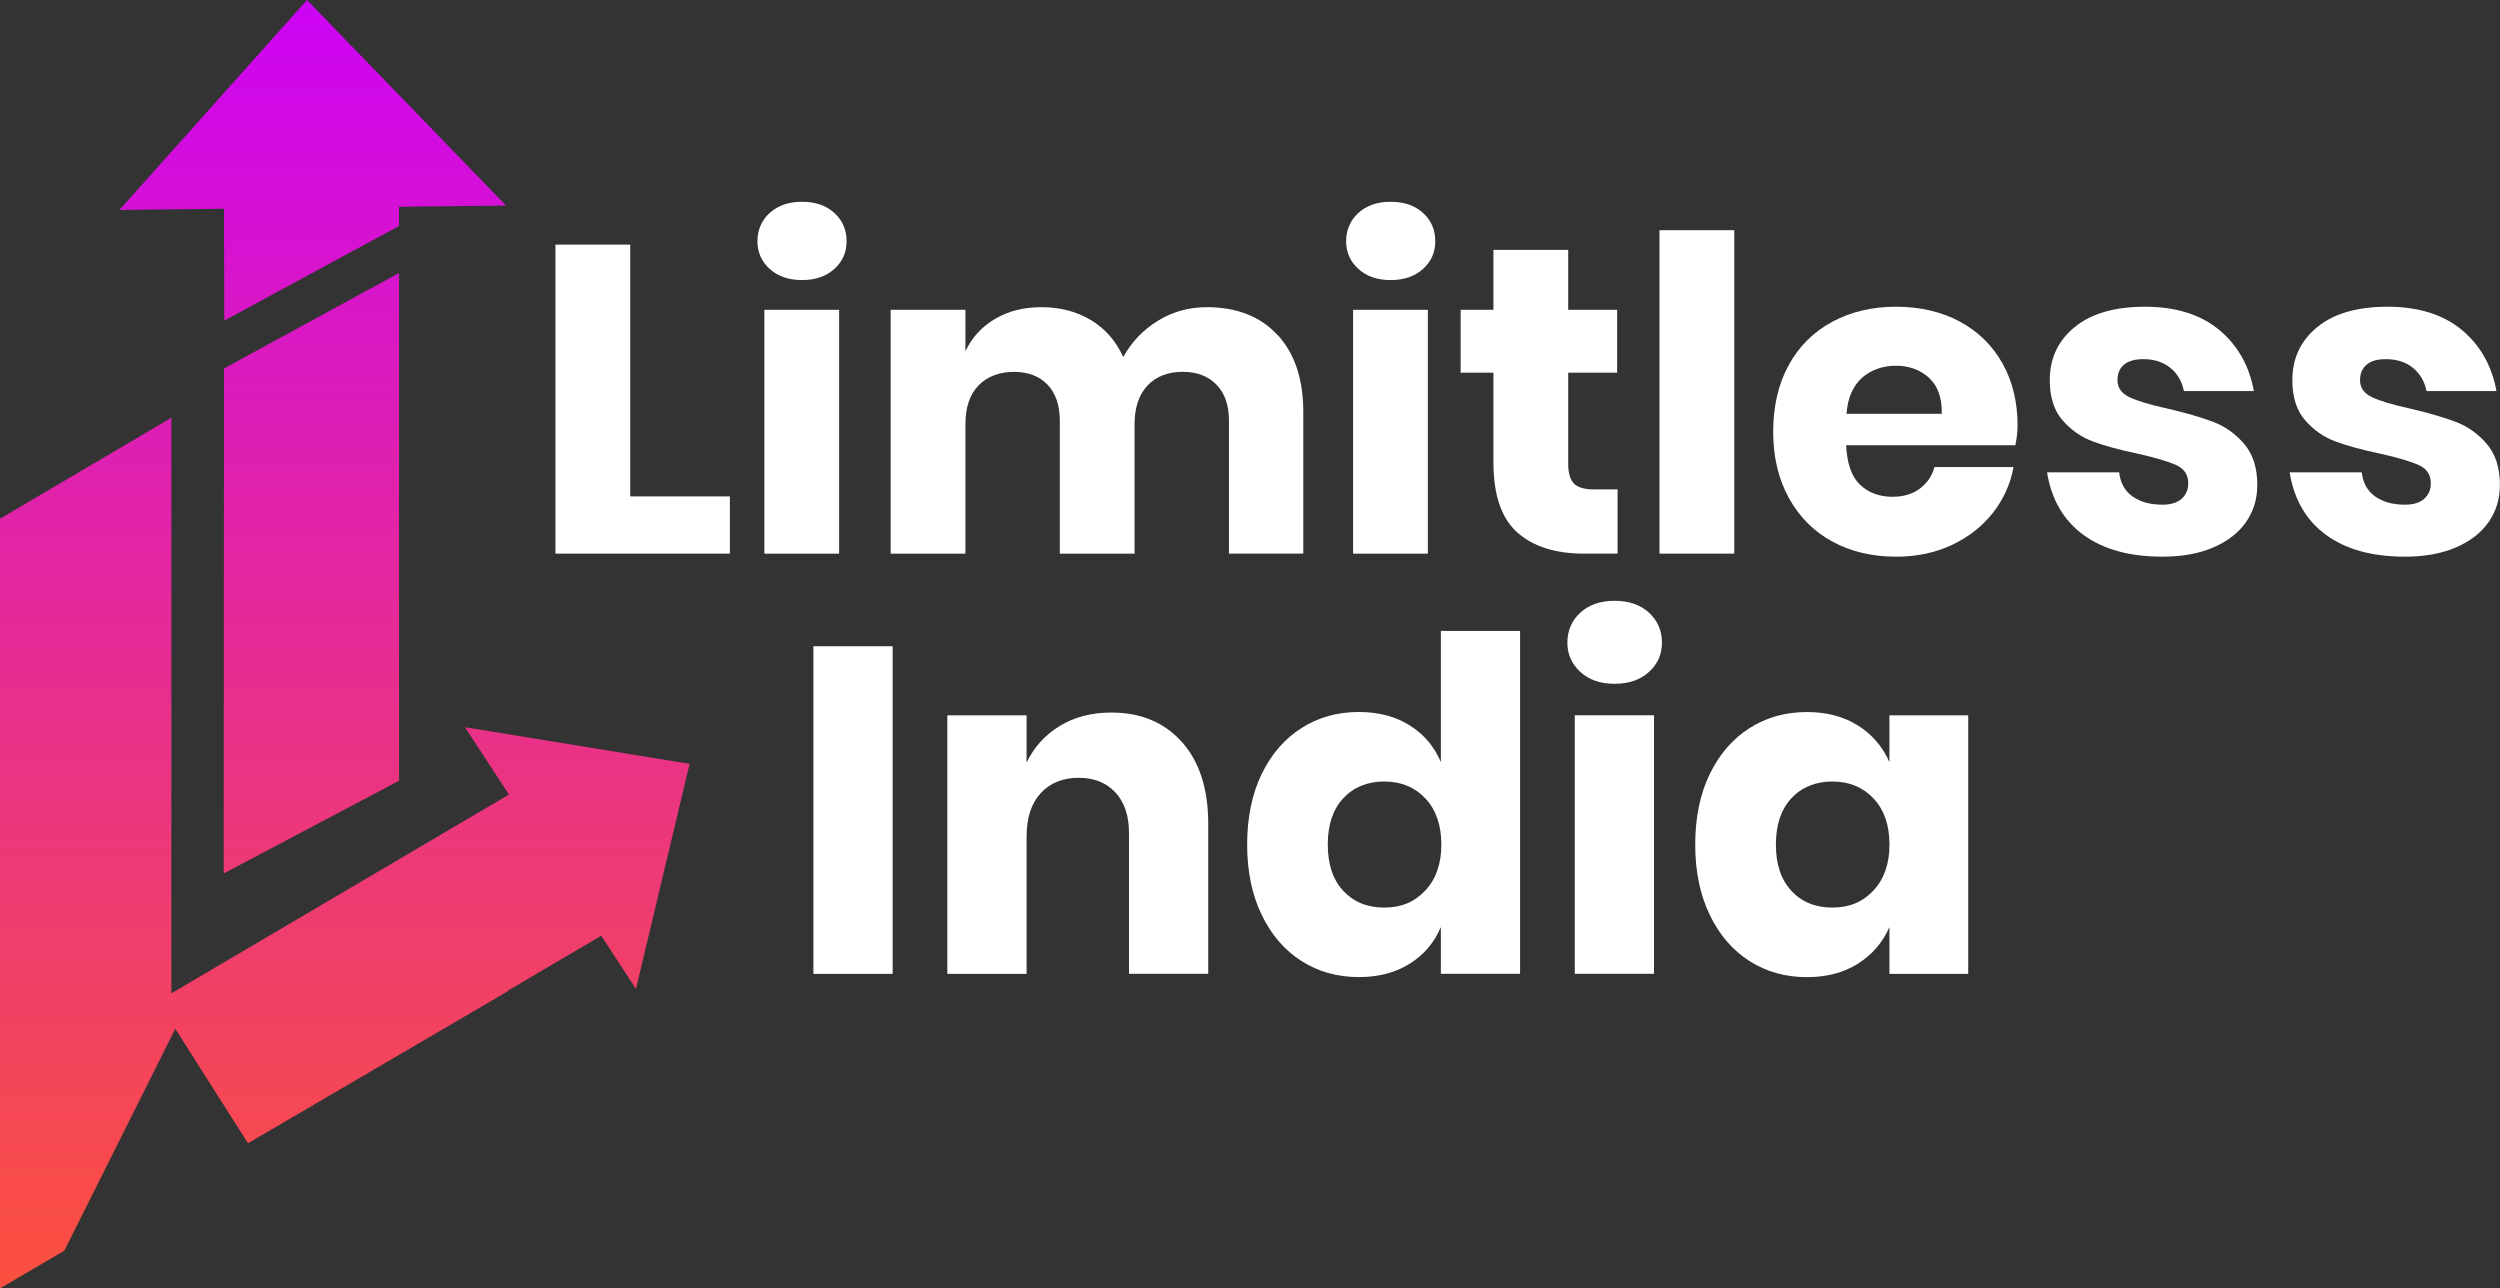 <?xml version="1.0" encoding="UTF-8"?>
<svg id="Calque_2" data-name="Calque 2" xmlns="http://www.w3.org/2000/svg" xmlns:xlink="http://www.w3.org/1999/xlink" viewBox="0 0 452.11 232.99">
  <rect x="0" y="0" width="452.11" height="232.99" fill="#333333" stroke="none"/>
  <defs>
    <style>
      .cls-1 {
        fill: url(#Degradado_sin_nombre_2188);
      }

      .cls-2 {
        fill: #fff;
      }

      .cls-3 {
        fill: url(#Degradado_sin_nombre_2188-3);
      }

      .cls-4 {
        fill: url(#Degradado_sin_nombre_2188-2);
      }
    </style>
    <linearGradient id="Degradado_sin_nombre_2188" data-name="Degradado sin nombre 2188" x1="62.35" y1="-10.21" x2="62.35" y2="252.16" gradientUnits="userSpaceOnUse">
      <stop offset="0" stop-color="#cb00ff"/>
      <stop offset=".06" stop-color="#ce05f0"/>
      <stop offset=".53" stop-color="#e8308b"/>
      <stop offset=".85" stop-color="#f84b4b"/>
      <stop offset="1" stop-color="#ff5633"/>
    </linearGradient>
    <linearGradient id="Degradado_sin_nombre_2188-2" data-name="Degradado sin nombre 2188" x1="56.31" y1="-10.21" x2="56.31" y2="252.16" xlink:href="#Degradado_sin_nombre_2188"/>
    <linearGradient id="Degradado_sin_nombre_2188-3" data-name="Degradado sin nombre 2188" x1="56.56" y1="-10.21" x2="56.56" y2="252.16" xlink:href="#Degradado_sin_nombre_2188"/>
  </defs>
  <g id="Calque_1-2" data-name="Calque 1">
    <g>
      <g>
        <path class="cls-2" d="M113.97,89.77h18.02v10.35h-31.54v-55.88h13.52v45.53Z"/>
        <path class="cls-2" d="M139.19,38.51c1.48-1.34,3.42-2.02,5.85-2.02s4.37.67,5.85,2.02c1.47,1.34,2.21,3.04,2.21,5.1s-.74,3.68-2.21,5.02c-1.48,1.34-3.43,2.02-5.85,2.02s-4.37-.67-5.85-2.02c-1.48-1.34-2.21-3.02-2.21-5.02s.74-3.75,2.21-5.1ZM151.75,56.02v44.11h-13.52v-44.11h13.52Z"/>
        <path class="cls-2" d="M231.03,60.56c3.11,3.35,4.66,8,4.66,13.95v25.61h-13.44v-24.03c0-2.79-.75-4.97-2.25-6.52-1.5-1.55-3.54-2.33-6.13-2.33s-4.81.83-6.36,2.49c-1.55,1.66-2.33,3.99-2.33,7v23.4h-13.52v-24.03c0-2.79-.74-4.97-2.21-6.52-1.48-1.55-3.51-2.33-6.09-2.33s-4.82.82-6.4,2.45c-1.58,1.63-2.37,3.98-2.37,7.03v23.4h-13.52v-44.11h13.52v7.51c1.16-2.48,2.94-4.43,5.34-5.85,2.4-1.42,5.2-2.13,8.42-2.13,3.37,0,6.35.78,8.93,2.33,2.58,1.56,4.53,3.78,5.85,6.68,1.53-2.74,3.62-4.93,6.28-6.56,2.66-1.63,5.6-2.45,8.81-2.45,5.43,0,9.69,1.67,12.8,5.02Z"/>
        <path class="cls-2" d="M245.65,38.51c1.48-1.34,3.42-2.02,5.85-2.02s4.37.67,5.85,2.02c1.47,1.34,2.21,3.04,2.21,5.1s-.74,3.68-2.21,5.02c-1.48,1.34-3.43,2.02-5.85,2.02s-4.37-.67-5.85-2.02c-1.48-1.34-2.21-3.02-2.21-5.02s.74-3.75,2.21-5.1ZM258.22,56.02v44.11h-13.52v-44.11h13.52Z"/>
        <path class="cls-2" d="M292.53,88.5v11.62h-6.09c-5.16,0-9.18-1.28-12.05-3.83-2.87-2.56-4.31-6.78-4.31-12.69v-16.2h-5.93v-11.38h5.93v-10.83h13.52v10.83h8.85v11.38h-8.85v16.44c0,1.74.36,2.95,1.07,3.64.71.69,1.91,1.03,3.6,1.03h4.27Z"/>
        <path class="cls-2" d="M313.63,41.63v58.49h-13.52v-58.49h13.52Z"/>
        <path class="cls-2" d="M364.45,80.52h-30.59c.16,3.32,1,5.7,2.53,7.15,1.53,1.45,3.48,2.17,5.85,2.17,2,0,3.66-.5,4.98-1.5,1.32-1,2.19-2.29,2.61-3.87h14.31c-.58,3.11-1.85,5.89-3.79,8.34-1.95,2.45-4.43,4.37-7.43,5.77-3,1.4-6.35,2.09-10.04,2.09-4.32,0-8.15-.91-11.5-2.73-3.35-1.82-5.97-4.44-7.86-7.86-1.9-3.42-2.85-7.43-2.85-12.01s.94-8.66,2.81-12.05c1.87-3.4,4.49-6.01,7.86-7.82,3.37-1.82,7.22-2.73,11.54-2.73s8.22.9,11.54,2.69c3.32,1.79,5.89,4.31,7.71,7.55,1.82,3.24,2.73,6.97,2.73,11.18,0,1.11-.13,2.32-.4,3.64ZM348.84,68.31c-1.61-1.45-3.6-2.17-5.97-2.17s-4.53.74-6.17,2.21c-1.63,1.48-2.56,3.64-2.77,6.48h17.23c.05-2.9-.73-5.07-2.33-6.52Z"/>
        <path class="cls-2" d="M401.32,59.65c3.35,2.79,5.44,6.48,6.28,11.07h-12.65c-.37-1.79-1.2-3.2-2.49-4.23-1.29-1.03-2.91-1.54-4.86-1.54-1.53,0-2.69.33-3.48.99-.79.66-1.19,1.59-1.19,2.81,0,1.37.72,2.4,2.17,3.08,1.45.69,3.73,1.37,6.84,2.05,3.37.79,6.14,1.59,8.3,2.41,2.16.82,4.03,2.15,5.61,3.99,1.58,1.85,2.37,4.32,2.37,7.43,0,2.53-.69,4.77-2.05,6.72-1.37,1.95-3.35,3.48-5.93,4.58-2.58,1.11-5.64,1.66-9.17,1.66-5.96,0-10.72-1.32-14.31-3.95-3.58-2.63-5.77-6.4-6.56-11.3h13.04c.21,1.9,1.01,3.35,2.41,4.35,1.4,1,3.2,1.5,5.41,1.5,1.53,0,2.69-.36,3.48-1.07.79-.71,1.19-1.65,1.19-2.81,0-1.53-.72-2.62-2.17-3.28-1.45-.66-3.81-1.36-7.07-2.09-3.27-.68-5.96-1.42-8.06-2.21-2.11-.79-3.93-2.07-5.45-3.83-1.53-1.76-2.29-4.18-2.29-7.23,0-3.95,1.5-7.15,4.51-9.6,3-2.45,7.24-3.68,12.73-3.68s10.05,1.4,13.4,4.19Z"/>
        <path class="cls-2" d="M445.19,59.65c3.35,2.79,5.44,6.48,6.28,11.07h-12.65c-.37-1.79-1.2-3.2-2.49-4.23-1.29-1.03-2.91-1.54-4.86-1.54-1.53,0-2.69.33-3.48.99-.79.66-1.19,1.59-1.19,2.81,0,1.37.72,2.4,2.17,3.08,1.45.69,3.73,1.37,6.84,2.05,3.37.79,6.14,1.59,8.3,2.41,2.16.82,4.03,2.15,5.61,3.99,1.58,1.85,2.37,4.32,2.37,7.43,0,2.53-.69,4.77-2.05,6.72-1.37,1.95-3.35,3.48-5.93,4.58-2.58,1.11-5.64,1.66-9.17,1.66-5.96,0-10.72-1.32-14.31-3.95-3.58-2.63-5.77-6.4-6.56-11.3h13.04c.21,1.9,1.01,3.35,2.41,4.35,1.4,1,3.2,1.5,5.41,1.5,1.53,0,2.69-.36,3.48-1.07.79-.71,1.19-1.65,1.19-2.81,0-1.53-.72-2.62-2.17-3.28-1.45-.66-3.81-1.36-7.07-2.09-3.27-.68-5.96-1.42-8.06-2.21-2.11-.79-3.93-2.07-5.45-3.83-1.53-1.76-2.29-4.18-2.29-7.23,0-3.95,1.5-7.15,4.51-9.6,3-2.45,7.24-3.68,12.73-3.68s10.05,1.4,13.4,4.19Z"/>
      </g>
      <g>
        <path class="cls-2" d="M161.43,116.87v59.25h-14.33v-59.25h14.33Z"/>
        <path class="cls-2" d="M213.77,134.21c3.16,3.58,4.73,8.49,4.73,14.75v27.15h-14.33v-25.48c0-3.13-.82-5.57-2.47-7.33-1.65-1.76-3.84-2.64-6.58-2.64-2.91,0-5.21.92-6.91,2.77-1.7,1.84-2.56,4.47-2.56,7.88v24.81h-14.33v-46.76h14.33v8.55c1.34-2.79,3.34-5,5.99-6.62,2.65-1.62,5.77-2.43,9.34-2.43,5.36,0,9.62,1.79,12.78,5.36Z"/>
        <path class="cls-2" d="M254.96,131.2c2.57,1.62,4.44,3.83,5.61,6.62v-23.72h14.33v62.01h-14.33v-8.46c-1.17,2.8-3.05,5-5.61,6.62-2.57,1.62-5.64,2.43-9.22,2.43-3.86,0-7.31-.96-10.35-2.89-3.05-1.93-5.45-4.71-7.21-8.34-1.76-3.63-2.64-7.88-2.64-12.74s.88-9.18,2.64-12.78c1.76-3.6,4.16-6.37,7.21-8.3,3.04-1.93,6.49-2.89,10.35-2.89,3.57,0,6.65.81,9.22,2.43ZM242.93,144.35c-1.87,2.01-2.81,4.81-2.81,8.38s.93,6.37,2.81,8.38c1.87,2.01,4.34,3.02,7.42,3.02s5.49-1.03,7.42-3.1c1.93-2.07,2.89-4.83,2.89-8.3s-.96-6.3-2.89-8.34c-1.93-2.04-4.4-3.06-7.42-3.06s-5.55,1.01-7.42,3.02Z"/>
        <path class="cls-2" d="M285.8,110.79c1.56-1.42,3.63-2.14,6.2-2.14s4.64.71,6.2,2.14c1.56,1.42,2.35,3.23,2.35,5.41s-.78,3.9-2.35,5.32c-1.56,1.42-3.63,2.14-6.2,2.14s-4.64-.71-6.2-2.14c-1.56-1.43-2.35-3.2-2.35-5.32s.78-3.98,2.35-5.41ZM299.12,129.35v46.76h-14.33v-46.76h14.33Z"/>
        <path class="cls-2" d="M335.99,131.2c2.57,1.62,4.47,3.83,5.7,6.62v-8.46h14.25v46.76h-14.25v-8.46c-1.23,2.8-3.13,5-5.7,6.62-2.57,1.62-5.64,2.43-9.22,2.43-3.86,0-7.31-.96-10.35-2.89-3.05-1.93-5.45-4.71-7.21-8.34-1.76-3.63-2.64-7.88-2.64-12.74s.88-9.18,2.64-12.78c1.76-3.6,4.16-6.37,7.21-8.3,3.04-1.93,6.49-2.89,10.35-2.89,3.57,0,6.65.81,9.22,2.43ZM323.97,144.35c-1.87,2.01-2.81,4.81-2.81,8.38s.93,6.37,2.81,8.38c1.87,2.01,4.34,3.02,7.42,3.02s5.49-1.03,7.42-3.1c1.93-2.07,2.89-4.83,2.89-8.3s-.96-6.3-2.89-8.34c-1.93-2.04-4.4-3.06-7.42-3.06s-5.55,1.01-7.42,3.02Z"/>
      </g>
      <g>
        <polygon class="cls-1" points="124.71 138.14 84.09 131.51 92.03 143.67 91.84 143.81 30.99 179.64 30.99 75.55 0 93.8 0 232.99 11.63 226.18 31.7 186.05 44.85 206.75 91.84 179.25 91.84 179.15 108.73 169.23 115.01 178.84 124.71 138.14"/>
        <polyline class="cls-4" points="40.45 157.96 72.17 141.19 72.17 49.37 40.51 66.63"/>
        <polygon class="cls-3" points="91.52 37.18 55.52 0 21.6 37.96 40.51 37.75 40.56 57.98 72.17 40.86 72.17 37.39 91.52 37.18"/>
      </g>
    </g>
  </g>
</svg>